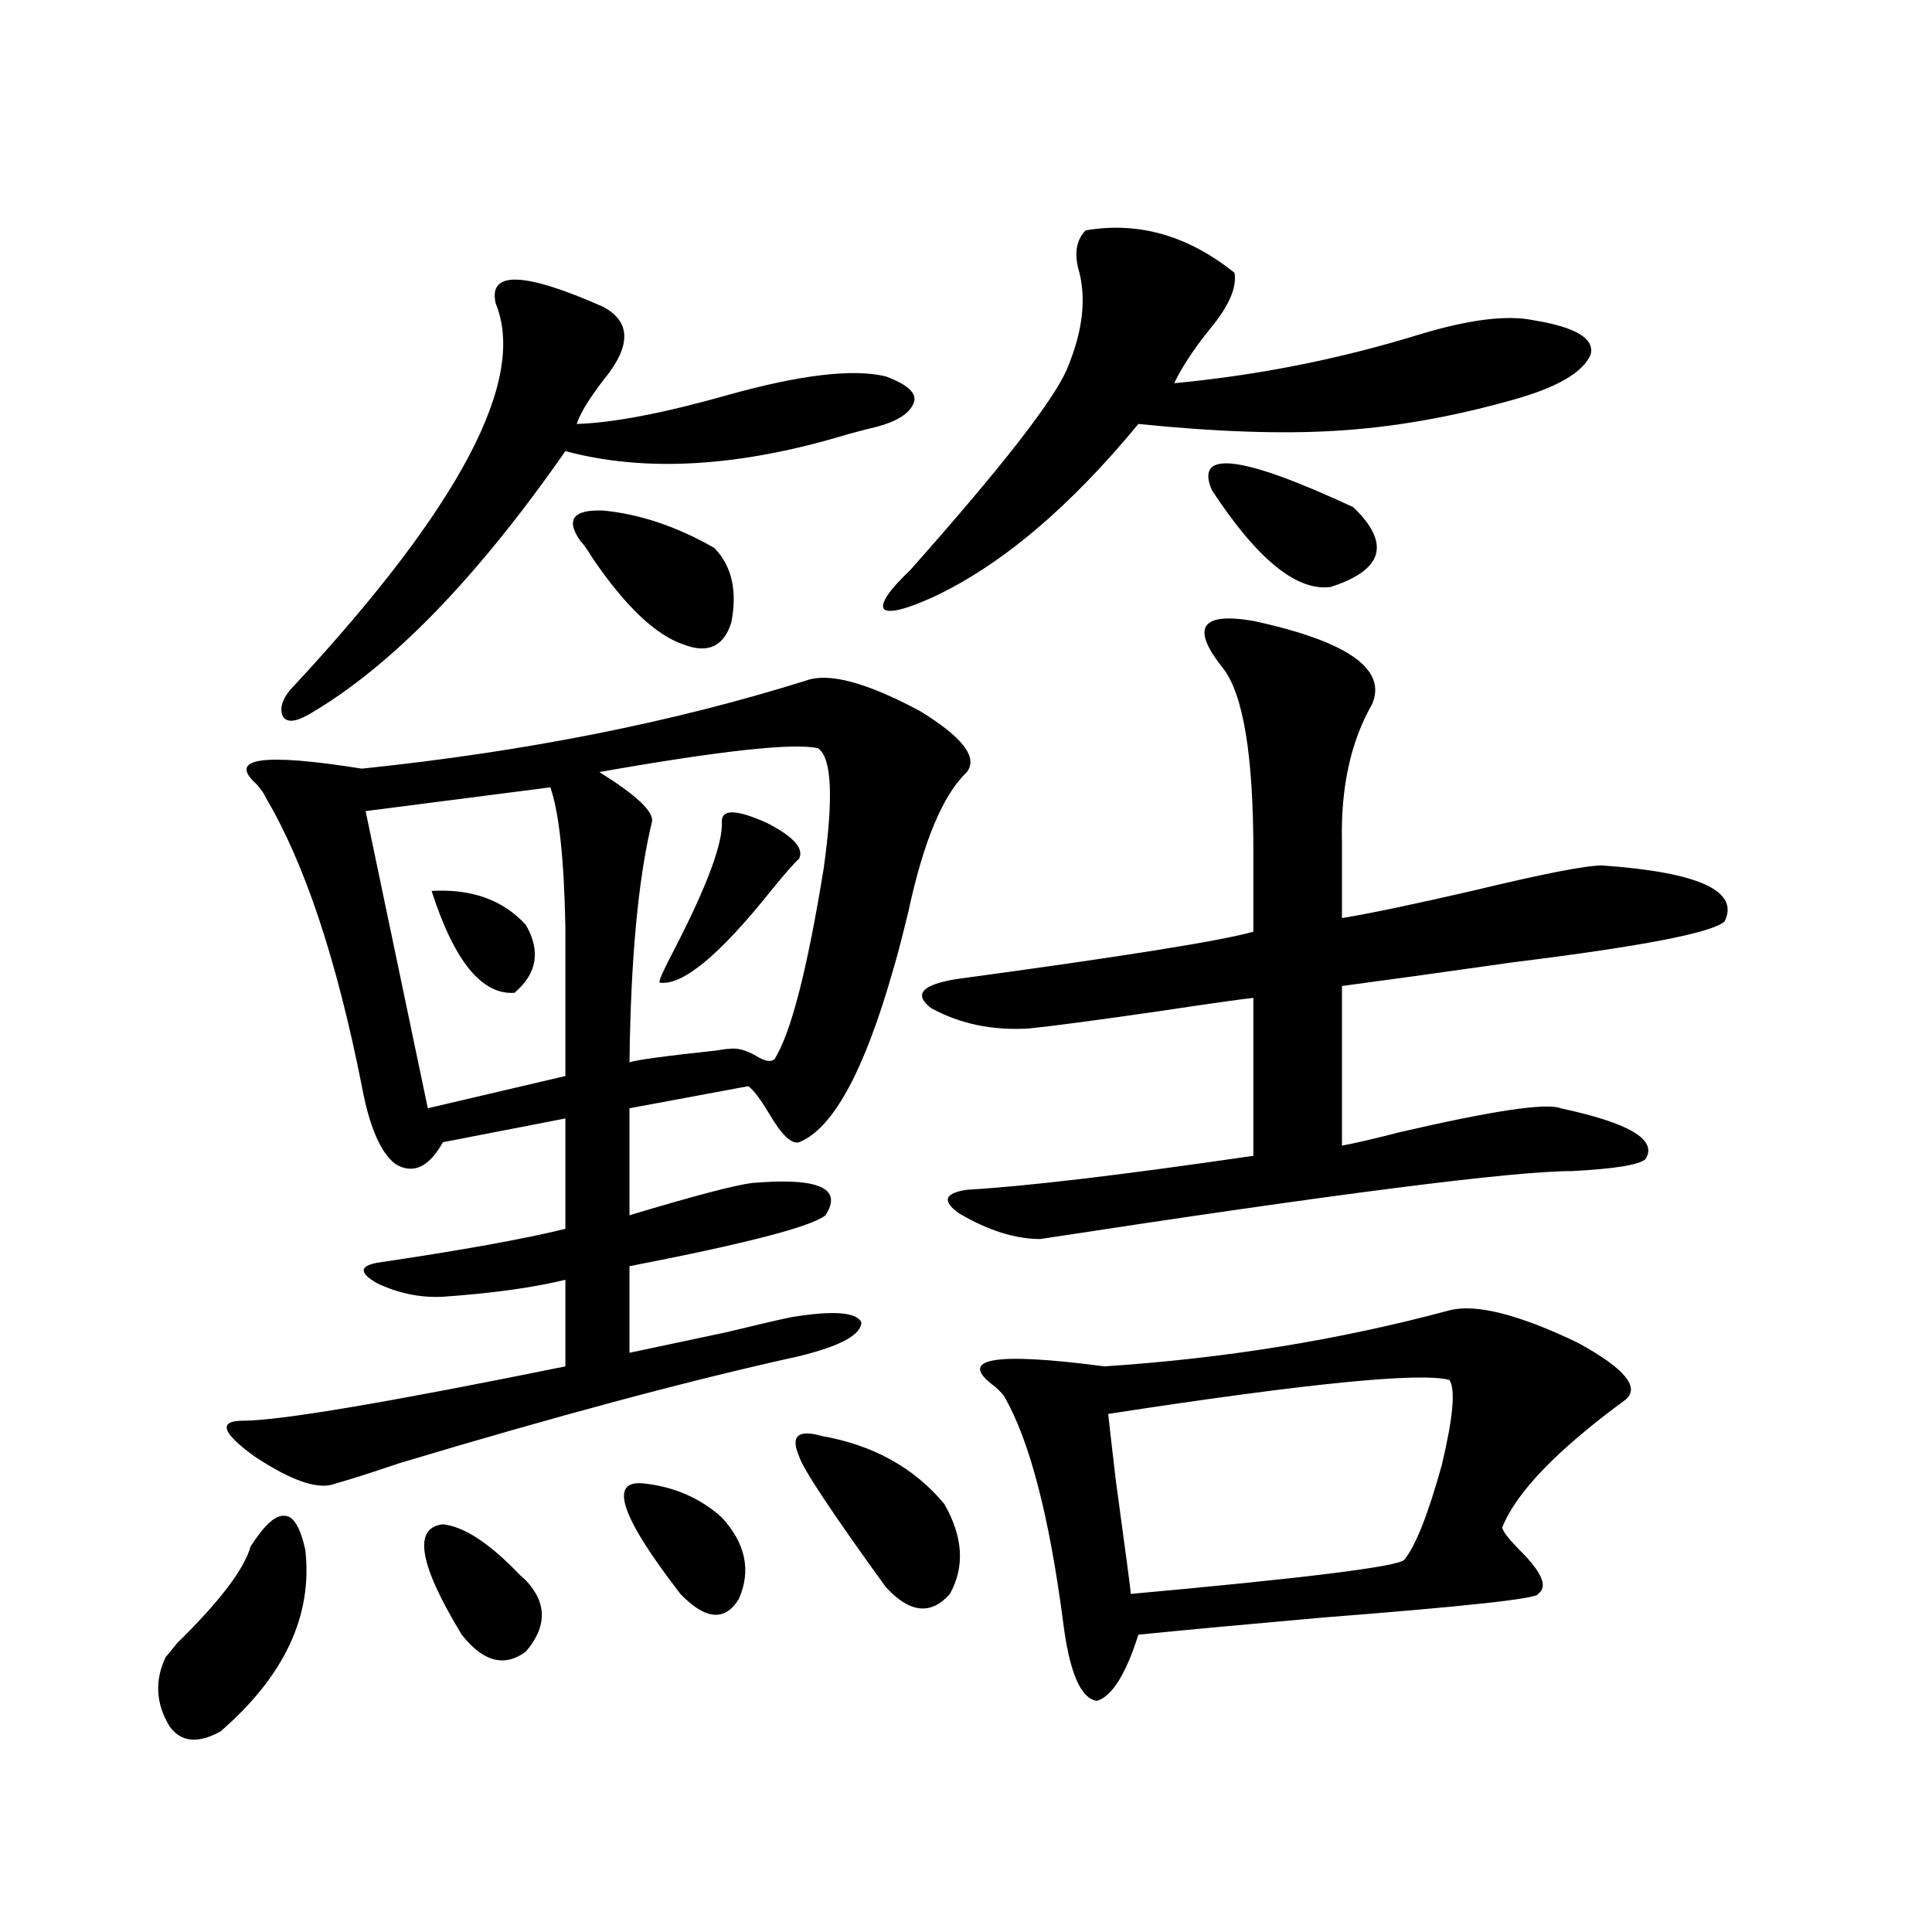 <?xml version="1.0" encoding="utf-8"?>
<!-- Generator: Adobe Illustrator 16.0.0, SVG Export Plug-In . SVG Version: 6.00 Build 0)  -->
<!DOCTYPE svg PUBLIC "-//W3C//DTD SVG 1.1//EN" "http://www.w3.org/Graphics/SVG/1.1/DTD/svg11.dtd">
<svg version="1.1" id="图层_1" xmlns="http://www.w3.org/2000/svg" xmlns:xlink="http://www.w3.org/1999/xlink" x="0px" y="0px"
	 width="1000px" height="1000px" viewBox="0 0 1000 1000" enable-background="new 0 0 1000 1000" xml:space="preserve">
<path d="M129.729,800.395c7.149-11.123,13.002-16.396,17.561-15.82c4.542,0,8.125,5.864,10.731,17.578
	c3.902,33.976-10.731,65.328-43.901,94.043c-11.707,6.441-20.487,5.563-26.341-2.637c-7.165-11.728-7.805-23.73-1.951-36.035
	c0.64-0.59,2.591-2.938,5.854-7.031C113.784,828.809,126.467,812.123,129.729,800.395z M417.526,352.152
	c11.707-4.092,31.219,1.182,58.535,15.82c22.104,13.486,30.243,24.033,24.39,31.641c-12.362,11.729-22.438,35.747-30.243,72.07
	c-3.262,13.486-5.854,23.442-7.805,29.883c-14.969,52.734-31.219,82.617-48.779,89.648c-3.902,1.182-9.115-3.804-15.609-14.941
	c-4.558-7.607-8.14-12.305-10.731-14.063l-61.462,11.426v55.371c33.17-9.956,54.298-15.518,63.413-16.699
	c34.466-2.925,47.148,2.637,38.048,16.699c-7.164,5.864-40.975,14.653-101.461,26.367v44.824
	c11.052-2.334,27.637-5.85,49.755-10.547c16.905-4.092,28.292-6.729,34.146-7.91c21.463-3.516,33.49-2.637,36.097,2.637
	c0,6.455-10.731,12.305-32.194,17.578c-55.943,12.305-124.875,30.762-206.824,55.371c-15.609,5.273-26.676,8.789-33.17,10.547
	c-8.46,3.516-22.438-1.167-41.95-14.063c-16.92-12.305-18.872-18.457-5.854-18.457c18.856,0,74.464-9.365,166.825-28.125v-44.824
	c-16.92,4.106-38.048,7.031-63.413,8.789c-11.707,0.591-23.094-1.758-34.146-7.031c-9.116-5.273-9.116-8.789,0-10.547
	c43.566-6.44,76.095-12.305,97.558-17.578V578.91l-63.413,12.305c-7.165,12.896-15.29,16.699-24.39,11.426
	c-7.805-5.85-13.658-19.336-17.561-40.43c-13.018-65.615-29.603-115.425-49.755-149.414c-0.656-1.758-2.287-4.092-4.878-7.031
	c-14.969-13.472,3.247-16.108,54.633-7.91C271.829,389.066,348.58,373.837,417.526,352.152z M312.163,158.793
	c14.299,7.622,14.634,19.927,0.976,36.914c-7.805,9.971-12.683,17.881-14.634,23.73c18.856-0.576,44.877-5.562,78.047-14.941
	c37.713-10.547,65.029-13.76,81.949-9.668c11.052,4.106,15.93,8.501,14.634,13.184c-1.951,5.864-8.78,10.259-20.487,13.184
	c-2.606,0.591-7.164,1.758-13.658,3.516c-55.943,17.002-104.723,19.927-146.338,8.789c-46.188,66.221-90.409,111.621-132.679,136.23
	c-7.165,4.106-11.707,4.395-13.658,0.879c-1.951-4.683,0.32-10.244,6.829-16.699c85.196-91.982,119.662-157.612,103.412-196.875
	C252.652,140.048,271.188,140.639,312.163,158.793z M284.847,407.523l-95.607,12.305l32.194,153.809l71.217-16.699v-76.465
	C291.996,444.74,289.39,420.419,284.847,407.523z M229.239,788.969c11.051,1.182,24.389,9.971,39.999,26.367
	c1.296,1.182,2.271,2.061,2.927,2.637c11.052,11.715,11.052,24.02,0,36.914c-11.066,8.199-22.118,5.273-33.17-8.789
	C216.876,809.774,213.629,790.727,229.239,788.969z M223.385,461.137c20.807-1.167,37.072,4.697,48.779,17.578
	c7.805,13.486,5.854,25.2-5.854,35.156C249.391,515.053,235.092,497.475,223.385,461.137z M300.456,280.082
	c-7.805-11.123-3.902-16.396,11.707-15.82c18.856,1.758,38.048,8.213,57.56,19.336c9.101,9.38,12.027,22.275,8.78,38.672
	c-3.902,12.305-12.042,16.123-24.39,11.426c-14.313-4.683-29.923-19.336-46.828-43.945
	C304.023,284.477,301.752,281.264,300.456,280.082z M423.38,387.309c-12.362-2.925-50.09,1.182-113.168,12.305
	c18.856,11.729,27.957,20.215,27.316,25.488c-7.164,29.307-11.066,70.903-11.707,124.805c2.592-1.167,17.561-3.213,44.877-6.152
	c3.247-0.576,5.519-0.879,6.829-0.879c3.902-0.576,8.445,0.591,13.658,3.516c4.543,2.939,7.805,3.516,9.756,1.758
	c8.445-13.472,16.905-46.279,25.365-98.438C431.505,412.797,430.529,392.006,423.38,387.309z M333.626,767.875
	c15.609,1.758,28.933,7.622,39.999,17.578c12.348,13.486,15.274,27.549,8.78,42.188c-7.164,11.715-17.24,10.836-30.243-2.637
	C320.943,784.574,314.755,765.541,333.626,767.875z M373.625,425.102c0-6.44,7.805-6.152,23.414,0.879
	c13.658,7.031,19.177,13.184,16.585,18.457c-2.606,2.349-7.484,7.91-14.634,16.699c-26.676,33.398-45.853,49.219-57.56,47.461
	c-0.655-0.576,1.951-6.44,7.805-17.578C366.141,458.212,374.266,436.239,373.625,425.102z M425.331,743.266
	c26.661,4.697,47.804,16.411,63.413,35.156c9.756,17.002,10.731,32.52,2.927,46.582c-9.756,11.124-20.822,9.957-33.17-3.516
	c-27.972-38.672-42.926-61.221-44.877-67.676C409.066,743.266,412.969,739.75,425.331,743.266z M561.913,119.242
	c27.316-4.683,53.002,2.637,77.071,21.973c1.296,7.622-2.927,17.29-12.683,29.004c-8.46,10.547-14.634,19.927-18.536,28.125
	c43.566-4.092,86.172-12.593,127.802-25.488c25.365-7.607,44.877-9.956,58.535-7.031c21.463,3.516,31.219,9.38,29.268,17.578
	c-3.902,9.38-17.561,17.29-40.975,23.73c-31.219,8.789-61.462,14.063-90.729,15.82c-27.972,1.758-62.117,0.591-102.437-3.516
	c-35.776,43.369-71.218,73.252-106.339,89.648c-14.313,6.455-22.773,8.501-25.365,6.152c-1.951-2.925,2.592-9.668,13.658-20.215
	c46.828-52.734,73.81-87.3,80.974-103.711c8.445-19.912,10.396-37.49,5.854-52.734C556.06,130.38,557.355,123.939,561.913,119.242z
	 M648.74,321.391c48.779,10.547,69.267,24.912,61.462,43.066c-11.066,19.336-16.265,43.066-15.609,71.191v39.551
	c14.299-2.334,36.737-7.031,67.315-14.063c36.417-8.789,58.855-13.184,67.315-13.184c50.075,3.516,71.218,13.184,63.413,29.004
	c-6.509,5.864-42.926,12.896-109.266,21.094c-37.072,5.273-66.675,9.38-88.778,12.305v82.617c6.494-1.167,16.585-3.516,30.243-7.031
	c48.124-11.123,75.761-15.229,82.925-12.305c35.762,7.622,50.396,16.411,43.901,26.367c-3.262,2.939-15.944,4.985-38.048,6.152
	c-30.578,0-122.283,11.729-275.115,35.156c-13.018,0-26.996-4.395-41.95-13.184c-9.115-6.44-7.805-10.547,3.902-12.305
	c30.563-1.758,79.998-7.607,148.289-17.578v-81.738c-5.854,0.591-22.438,2.939-49.755,7.031c-32.529,4.697-54.633,7.622-66.34,8.789
	c-18.871,1.182-35.776-2.334-50.73-10.547c-9.115-7.031-4.878-12.002,12.683-14.941c86.492-11.714,137.878-19.912,154.143-24.609
	v-41.309c0-49.795-5.213-81.436-15.609-94.922c-8.46-10.547-11.387-17.866-8.78-21.973
	C626.942,319.936,635.082,319.057,648.74,321.391z M750.201,678.227c13.658-3.516,35.762,2.061,66.34,16.699
	c24.71,13.486,32.835,23.442,24.39,29.883c-35.121,25.791-56.264,47.764-63.413,65.918c0.641,2.349,3.902,6.455,9.756,12.305
	c11.052,11.138,13.979,18.457,8.78,21.973c0.641,2.335-36.752,6.441-112.192,12.305c-39.679,3.516-71.218,6.441-94.632,8.789
	c-6.509,20.504-13.658,31.93-21.463,34.277c-8.46-1.181-14.313-14.941-17.561-41.309c-7.164-54.492-17.24-93.164-30.243-116.016
	c-0.655-1.167-2.286-2.925-4.878-5.273c-20.167-14.639-1.311-18.154,56.584-10.547C634.106,703.139,693.617,693.471,750.201,678.227
	z M750.201,714.262c-14.969-4.092-73.824,1.758-176.581,17.578c0,0.591,1.296,12.017,3.902,34.277
	c5.198,38.096,7.805,57.72,7.805,58.887c90.395-8.198,137.558-14.063,141.46-17.578c5.854-7.031,12.348-23.428,19.512-49.219
	C752.152,733.598,753.448,718.959,750.201,714.262z M627.277,253.715c-9.115-21.094,15.274-18.154,73.169,8.789
	c19.512,18.76,15.609,32.52-11.707,41.309C671.179,306.161,650.691,289.462,627.277,253.715z"/>
</svg>
